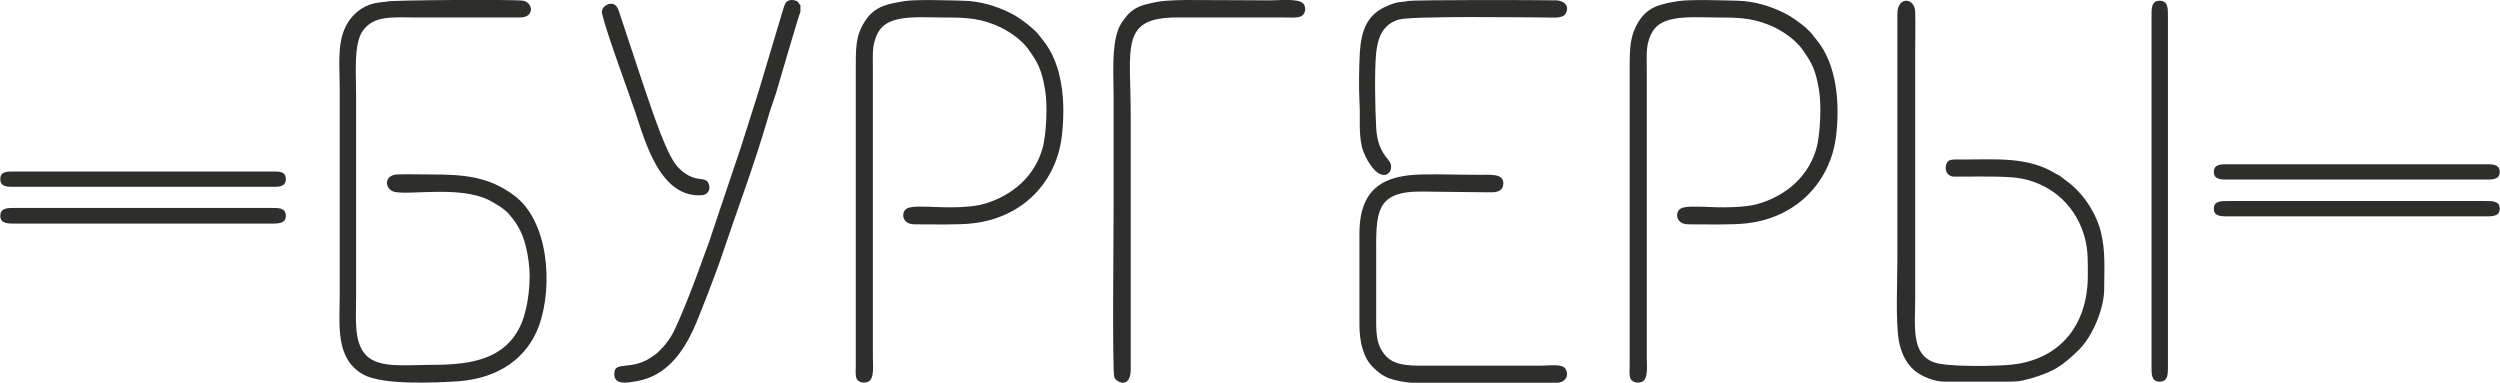 <?xml version="1.0" encoding="UTF-8"?>
<!DOCTYPE svg PUBLIC "-//W3C//DTD SVG 1.0//EN" "http://www.w3.org/TR/2001/REC-SVG-20010904/DTD/svg10.dtd">
<!-- Creator: CorelDRAW X7 -->
<svg xmlns="http://www.w3.org/2000/svg" xml:space="preserve" width="78.711mm" height="12.051mm" version="1.0" style="shape-rendering:geometricPrecision; text-rendering:geometricPrecision; image-rendering:optimizeQuality; fill-rule:evenodd; clip-rule:evenodd"
viewBox="0 0 6863 1051"
 xmlns:xlink="http://www.w3.org/1999/xlink">
 <defs>
  <style type="text/css">
   <![CDATA[
    .fil0 {fill:#2E2E2D}
   ]]>
  </style>
 </defs>
 <g id="Layer_x0020_1">
  <g id="_1150119568">
   <path class="fil0" d="M2483 3c-41,7 -81,12 -108,54 -27,41 -26,75 -26,136l0 810c0,12 -2,30 3,38 5,8 17,12 29,8 20,-6 15,-45 15,-68l0 -793c0,-26 -2,-54 5,-76 6,-20 15,-37 34,-48 38,-22 102,-16 147,-16 59,0 97,0 146,19 37,14 75,41 94,67 28,39 38,59 47,114 7,41 3,114 -5,151 -20,83 -84,138 -163,161 -38,11 -106,10 -142,8 -20,0 -62,-4 -73,7 -12,11 -10,41 25,41 42,0 123,2 161,-3 136,-16 229,-114 243,-241 10,-87 4,-194 -53,-263 -7,-8 -12,-16 -18,-22 -3,-3 -8,-7 -11,-10 -17,-15 -40,-32 -61,-42 -36,-18 -81,-32 -127,-33 -37,-1 -131,-4 -162,1z"/>
   <path class="fil0" d="M3150 11c-22,5 -45,15 -61,38 -7,9 -14,18 -19,31 -19,50 -13,126 -13,186l0 287c0,96 -4,468 2,483 6,15 45,32 45,-22l0 -695c0,-190 -30,-271 127,-271l294 0c14,0 39,2 48,-4 12,-7 13,-25 5,-34 -13,-15 -67,-9 -90,-9 -37,0 -158,-1 -235,-1 -39,1 -66,1 -103,11z"/>
   <path class="fil0" d="M3864 3c-17,4 -23,-1 -55,13 -56,23 -72,67 -76,129 -2,36 -3,95 -1,133 3,45 -3,83 7,126 4,16 13,34 22,47 40,60 73,14 51,-11 -25,-29 -32,-56 -34,-89 -3,-55 -5,-156 0,-207 5,-43 19,-77 61,-90 36,-11 352,-6 403,-6 22,0 49,4 57,-12 10,-20 -5,-34 -26,-35 -42,-1 -395,-2 -409,2zm-132 638l0 251c0,47 11,91 37,116 13,13 25,23 45,31 17,6 47,12 66,12l393 0c23,0 36,-18 25,-38 -9,-15 -44,-9 -66,-9l-302 0c-50,0 -98,3 -125,-26 -30,-33 -27,-68 -27,-123 0,-51 0,-101 0,-151 0,-117 -5,-179 124,-178l183 2c3,0 6,0 9,0 17,0 32,-4 33,-23 2,-29 -35,-25 -63,-25 -53,0 -108,-2 -160,-1 -99,2 -172,33 -172,162z"/>
   <path class="fil0" d="M4608 3c-41,7 -81,12 -108,54 -26,41 -26,75 -26,136l0 810c0,12 -2,30 3,38 5,8 17,12 29,8 20,-6 15,-45 15,-68l0 -793c0,-26 -2,-54 5,-76 6,-20 15,-37 34,-48 38,-22 102,-16 147,-16 59,0 97,0 146,19 37,14 75,41 94,67 28,39 38,59 47,114 7,41 3,114 -5,151 -20,83 -84,138 -163,161 -38,11 -106,10 -142,8 -20,0 -62,-4 -73,7 -12,11 -10,41 25,41 43,0 123,2 161,-3 136,-16 229,-114 244,-241 10,-87 3,-194 -54,-263 -7,-8 -12,-16 -18,-22 -3,-3 -8,-7 -10,-10 -18,-15 -41,-32 -62,-42 -36,-18 -81,-32 -127,-33 -37,-1 -131,-4 -162,1z"/>
   <path class="fil0" d="M1063 4c-13,3 -41,0 -73,21 -72,51 -58,131 -58,223l0 562c0,82 -13,174 64,218 53,30 198,23 260,19 114,-8 191,-65 223,-152 40,-111 26,-290 -69,-359 -69,-51 -136,-57 -227,-57 -30,0 -63,-1 -93,0 -39,2 -34,42 -7,48 46,9 177,-17 258,22 19,10 44,25 55,38 32,36 47,71 55,133 7,49 -1,123 -20,168 -46,109 -159,114 -261,114 -56,0 -129,9 -164,-25 -36,-35 -29,-100 -29,-159l0 -563c0,-52 -7,-134 18,-170 31,-44 84,-37 150,-37l282 0c41,0 36,-41 9,-46 -19,-4 -356,-2 -373,2z"/>
   <path class="fil0" d="M2197 33l0 -19c-7,-6 -2,-6 -10,-11 -7,-3 -14,-4 -21,-2 -12,4 -13,15 -18,30l-67 224c-16,51 -30,95 -47,148l-73 217c-8,25 -16,49 -25,72 -14,40 -75,207 -99,239 -9,13 -12,17 -23,28 -11,11 -11,12 -25,21 -56,39 -102,10 -103,45 -2,36 41,25 65,21 77,-15 121,-75 152,-141 18,-40 65,-162 81,-211 41,-122 84,-235 122,-364 7,-26 16,-49 24,-74 10,-33 63,-217 67,-223zm-526 -22c-15,5 -22,16 -18,29 14,57 70,207 91,269 28,84 69,236 184,227 14,-2 24,-15 17,-32 -5,-14 -21,-11 -37,-15 -26,-7 -46,-26 -58,-44 -31,-48 -67,-163 -87,-220l-64 -193c-4,-13 -11,-25 -28,-21z"/>
   <g>
    <path class="fil0" d="M5952 50l0 951 0 4c0,21 1,43 -23,43 -24,0 -22,-24 -22,-46l0 -2 0 -950 0 -1c0,-22 -2,-47 22,-47 24,0 23,22 23,44l0 4z"/>
    <path class="fil0" d="M5364 1048l139 0c33,0 41,0 73,-9 64,-19 85,-34 129,-76 40,-38 73,-117 72,-173 0,-59 4,-96 -9,-153 -10,-41 -35,-82 -58,-107 -7,-8 -14,-15 -22,-22l-34 -26c-5,-3 -9,-4 -13,-7 -76,-45 -160,-37 -252,-37 -24,0 -38,-2 -44,9 -8,17 -1,37 19,38 4,0 10,0 20,0 45,0 127,-2 165,5 91,18 153,81 175,164 9,34 8,64 8,103 0,133 -74,229 -207,244 -42,5 -180,7 -215,-6 -64,-23 -52,-99 -52,-175l0 -676c0,-36 1,-76 0,-113 -2,-37 -49,-43 -49,8l0 676c0,60 -5,168 4,220 12,64 45,88 72,100 33,14 44,13 79,13z"/>
   </g>
  </g>
  <g id="_1150114192">
   <path class="fil0" d="M45 471l695 0 3 0c21,0 41,-2 41,21 0,23 -23,21 -43,21l-2 0 -694 0 -2 0c-20,0 -43,2 -43,-21 0,-23 21,-21 41,-21l4 0z"/>
   <path class="fil0" d="M45 571l695 0 3 0c21,0 41,-1 41,22 0,22 -23,21 -43,21l-2 0 -694 0 -2 0c-20,0 -43,1 -43,-21 0,-23 21,-22 41,-22l4 0z"/>
  </g>
  <path class="fil0" d="M6123 451l695 0 4 0c20,0 41,-1 41,21 0,23 -23,21 -44,21l-1 0 -695 0 -1 0c-21,0 -44,2 -44,-21 0,-22 21,-21 41,-21l4 0zm0 101l695 0 4 0c20,0 41,-1 41,21 0,23 -23,21 -44,21l-1 0 -695 0 -1 0c-21,0 -44,2 -44,-21 0,-22 21,-21 41,-21l4 0z"/>
 </g>
</svg>
